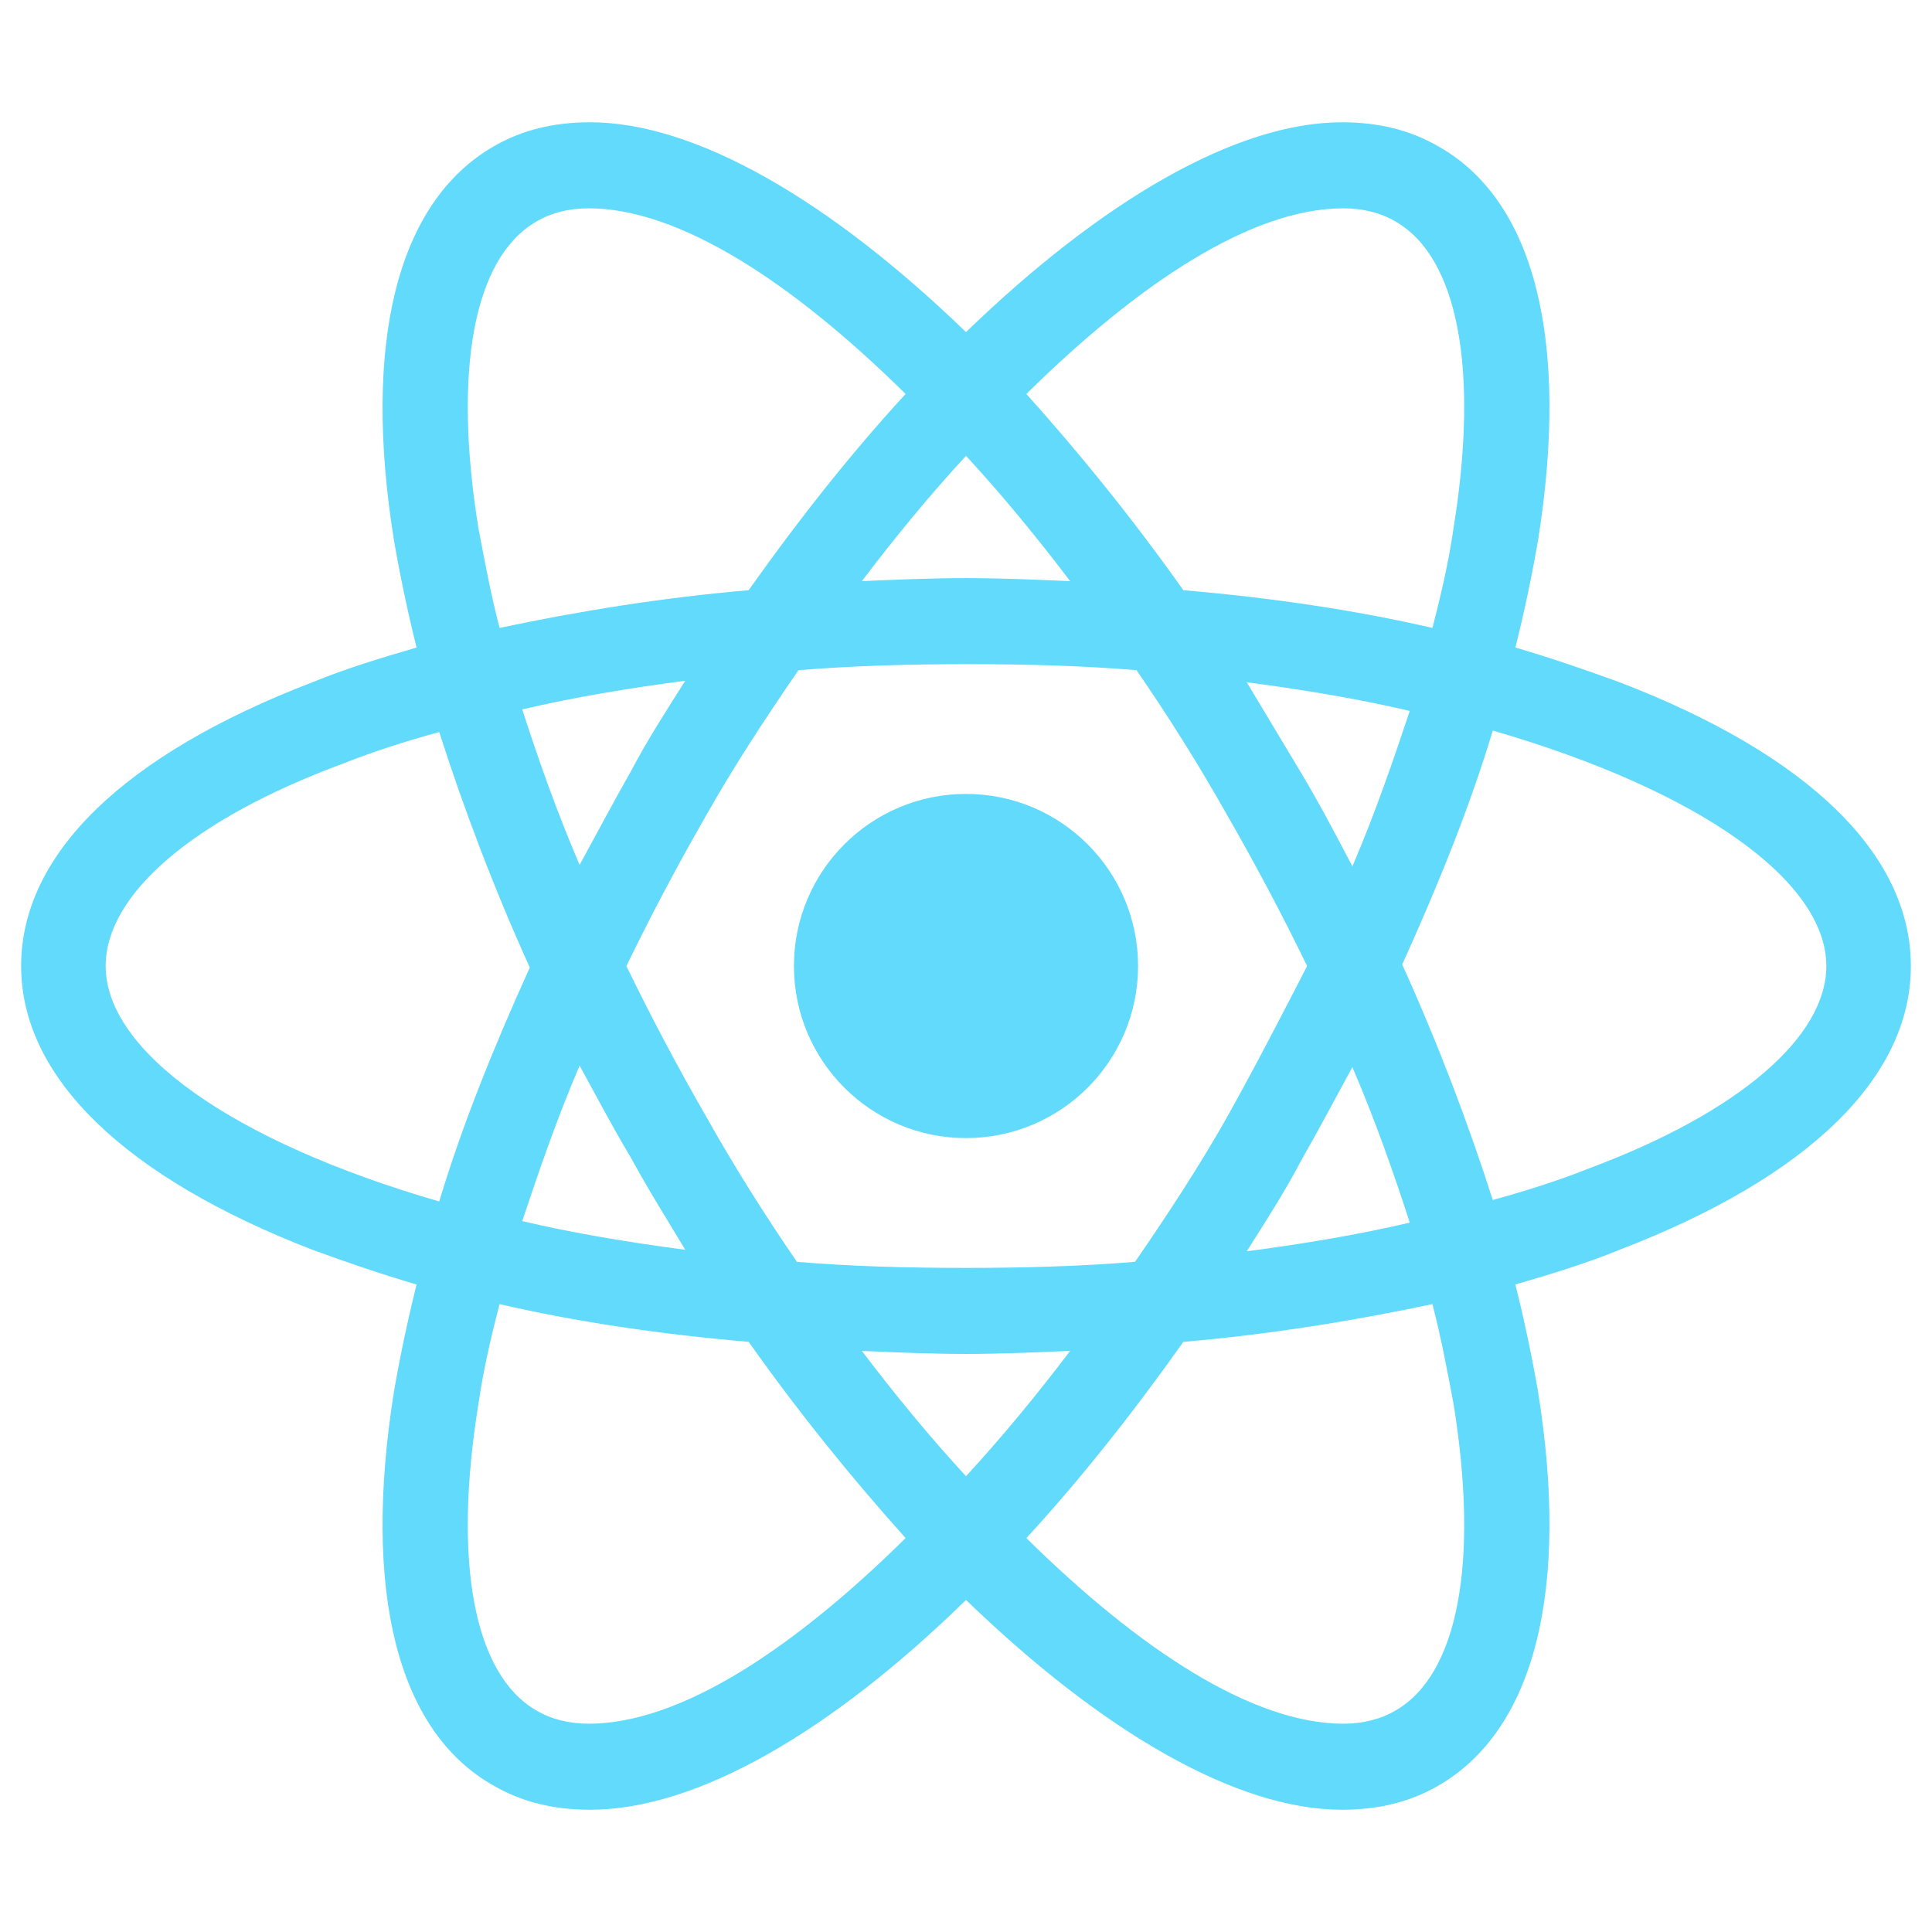 <svg width="68" height="68" viewBox="0 0 68 68" fill="none" xmlns="http://www.w3.org/2000/svg">
<path d="M34 40.057C37.345 40.057 40.056 37.345 40.056 34.001C40.056 30.656 37.345 27.944 34 27.944C30.655 27.944 27.944 30.656 27.944 34.001C27.944 37.345 30.655 40.057 34 40.057Z" fill="#61DAFB"/>
<path d="M57.003 24.013C55.834 23.588 54.612 23.163 53.337 22.791C53.656 21.516 53.922 20.241 54.134 19.019C55.25 12.007 54.028 7.066 50.628 5.154C49.619 4.569 48.503 4.304 47.228 4.304C43.509 4.304 38.781 7.066 34 11.688C29.219 7.066 24.491 4.304 20.772 4.304C19.497 4.304 18.381 4.569 17.372 5.154C13.972 7.119 12.75 12.06 13.866 19.019C14.078 20.241 14.344 21.516 14.662 22.791C13.387 23.163 12.165 23.535 10.997 24.013C4.356 26.563 0.744 30.069 0.744 34.001C0.744 37.932 4.409 41.438 10.997 43.988C12.165 44.413 13.387 44.838 14.662 45.21C14.344 46.485 14.078 47.76 13.866 48.982C12.75 55.994 13.972 60.935 17.372 62.847C18.381 63.432 19.497 63.697 20.772 63.697C24.544 63.697 29.272 60.935 34 56.313C38.781 60.935 43.509 63.697 47.228 63.697C48.503 63.697 49.619 63.432 50.628 62.847C54.028 60.882 55.25 55.941 54.134 48.982C53.922 47.76 53.656 46.485 53.337 45.21C54.612 44.838 55.834 44.466 57.003 43.988C63.644 41.438 67.256 37.932 67.256 34.001C67.256 30.069 63.644 26.563 57.003 24.013ZM49.141 7.81C51.319 9.085 52.062 13.016 51.159 18.594C51 19.71 50.734 20.879 50.416 22.101C47.653 21.463 44.731 21.038 41.65 20.773C39.844 18.223 37.984 15.938 36.125 13.866C40.056 9.988 44.041 7.332 47.281 7.332C47.972 7.332 48.609 7.491 49.141 7.81ZM43.191 39.313C42.234 41.013 41.119 42.713 39.95 44.413C37.984 44.572 36.019 44.626 34 44.626C31.928 44.626 29.962 44.572 28.05 44.413C26.881 42.713 25.819 41.013 24.862 39.313C23.853 37.56 22.897 35.754 22.047 34.001C22.897 32.248 23.853 30.441 24.862 28.688C25.819 26.988 26.934 25.288 28.103 23.588C30.069 23.429 32.034 23.376 34.053 23.376C36.125 23.376 38.09 23.429 40.003 23.588C41.172 25.288 42.234 26.988 43.191 28.688C44.2 30.441 45.156 32.248 46.006 34.001C45.103 35.754 44.2 37.507 43.191 39.313ZM47.6 37.56C48.397 39.419 49.034 41.226 49.619 43.032C47.812 43.457 45.9 43.776 43.881 44.041C44.519 43.032 45.209 41.969 45.794 40.854C46.431 39.738 47.016 38.623 47.6 37.56ZM34 51.957C32.725 50.576 31.503 49.088 30.334 47.547C31.556 47.601 32.778 47.654 34 47.654C35.222 47.654 36.444 47.601 37.666 47.547C36.497 49.088 35.275 50.576 34 51.957ZM24.119 43.988C22.1 43.722 20.187 43.404 18.381 42.979C18.965 41.226 19.603 39.366 20.4 37.507C20.984 38.569 21.569 39.685 22.206 40.748C22.844 41.916 23.481 42.926 24.119 43.988ZM20.4 30.441C19.603 28.582 18.965 26.776 18.381 24.969C20.187 24.544 22.1 24.226 24.119 23.96C23.481 24.969 22.791 26.032 22.206 27.148C21.569 28.263 20.984 29.379 20.4 30.441ZM34 16.044C35.275 17.426 36.497 18.913 37.666 20.454C36.444 20.401 35.222 20.348 34 20.348C32.778 20.348 31.556 20.401 30.334 20.454C31.503 18.913 32.725 17.426 34 16.044ZM45.794 27.201L43.881 24.013C45.9 24.279 47.812 24.598 49.619 25.023C49.034 26.776 48.397 28.635 47.6 30.494C47.016 29.379 46.431 28.263 45.794 27.201ZM16.84 18.594C15.937 13.016 16.681 9.085 18.859 7.81C19.39 7.491 20.028 7.332 20.719 7.332C23.906 7.332 27.89 9.935 31.875 13.866C30.015 15.885 28.156 18.223 26.35 20.773C23.269 21.038 20.347 21.516 17.584 22.101C17.265 20.879 17.053 19.71 16.84 18.594ZM3.719 34.001C3.719 31.504 6.747 28.848 12.059 26.882C13.122 26.457 14.29 26.085 15.459 25.766C16.309 28.422 17.372 31.238 18.647 34.054C17.372 36.869 16.256 39.632 15.459 42.288C8.128 40.163 3.719 36.976 3.719 34.001ZM18.859 60.191C16.681 58.916 15.937 54.985 16.84 49.407C17 48.291 17.265 47.123 17.584 45.901C20.347 46.538 23.269 46.963 26.35 47.229C28.156 49.779 30.015 52.063 31.875 54.135C27.944 58.013 23.959 60.669 20.719 60.669C20.028 60.669 19.39 60.51 18.859 60.191ZM51.159 49.407C52.062 54.985 51.319 58.916 49.141 60.191C48.609 60.51 47.972 60.669 47.281 60.669C44.094 60.669 40.109 58.066 36.125 54.135C37.984 52.116 39.844 49.779 41.65 47.229C44.731 46.963 47.653 46.485 50.416 45.901C50.734 47.123 50.947 48.291 51.159 49.407ZM55.941 41.119C54.878 41.544 53.709 41.916 52.541 42.235C51.691 39.579 50.628 36.763 49.353 33.947C50.628 31.132 51.744 28.369 52.541 25.713C59.872 27.838 64.281 31.026 64.281 34.001C64.281 36.498 61.2 39.154 55.941 41.119Z" fill="#61DAFB"/>
</svg>
